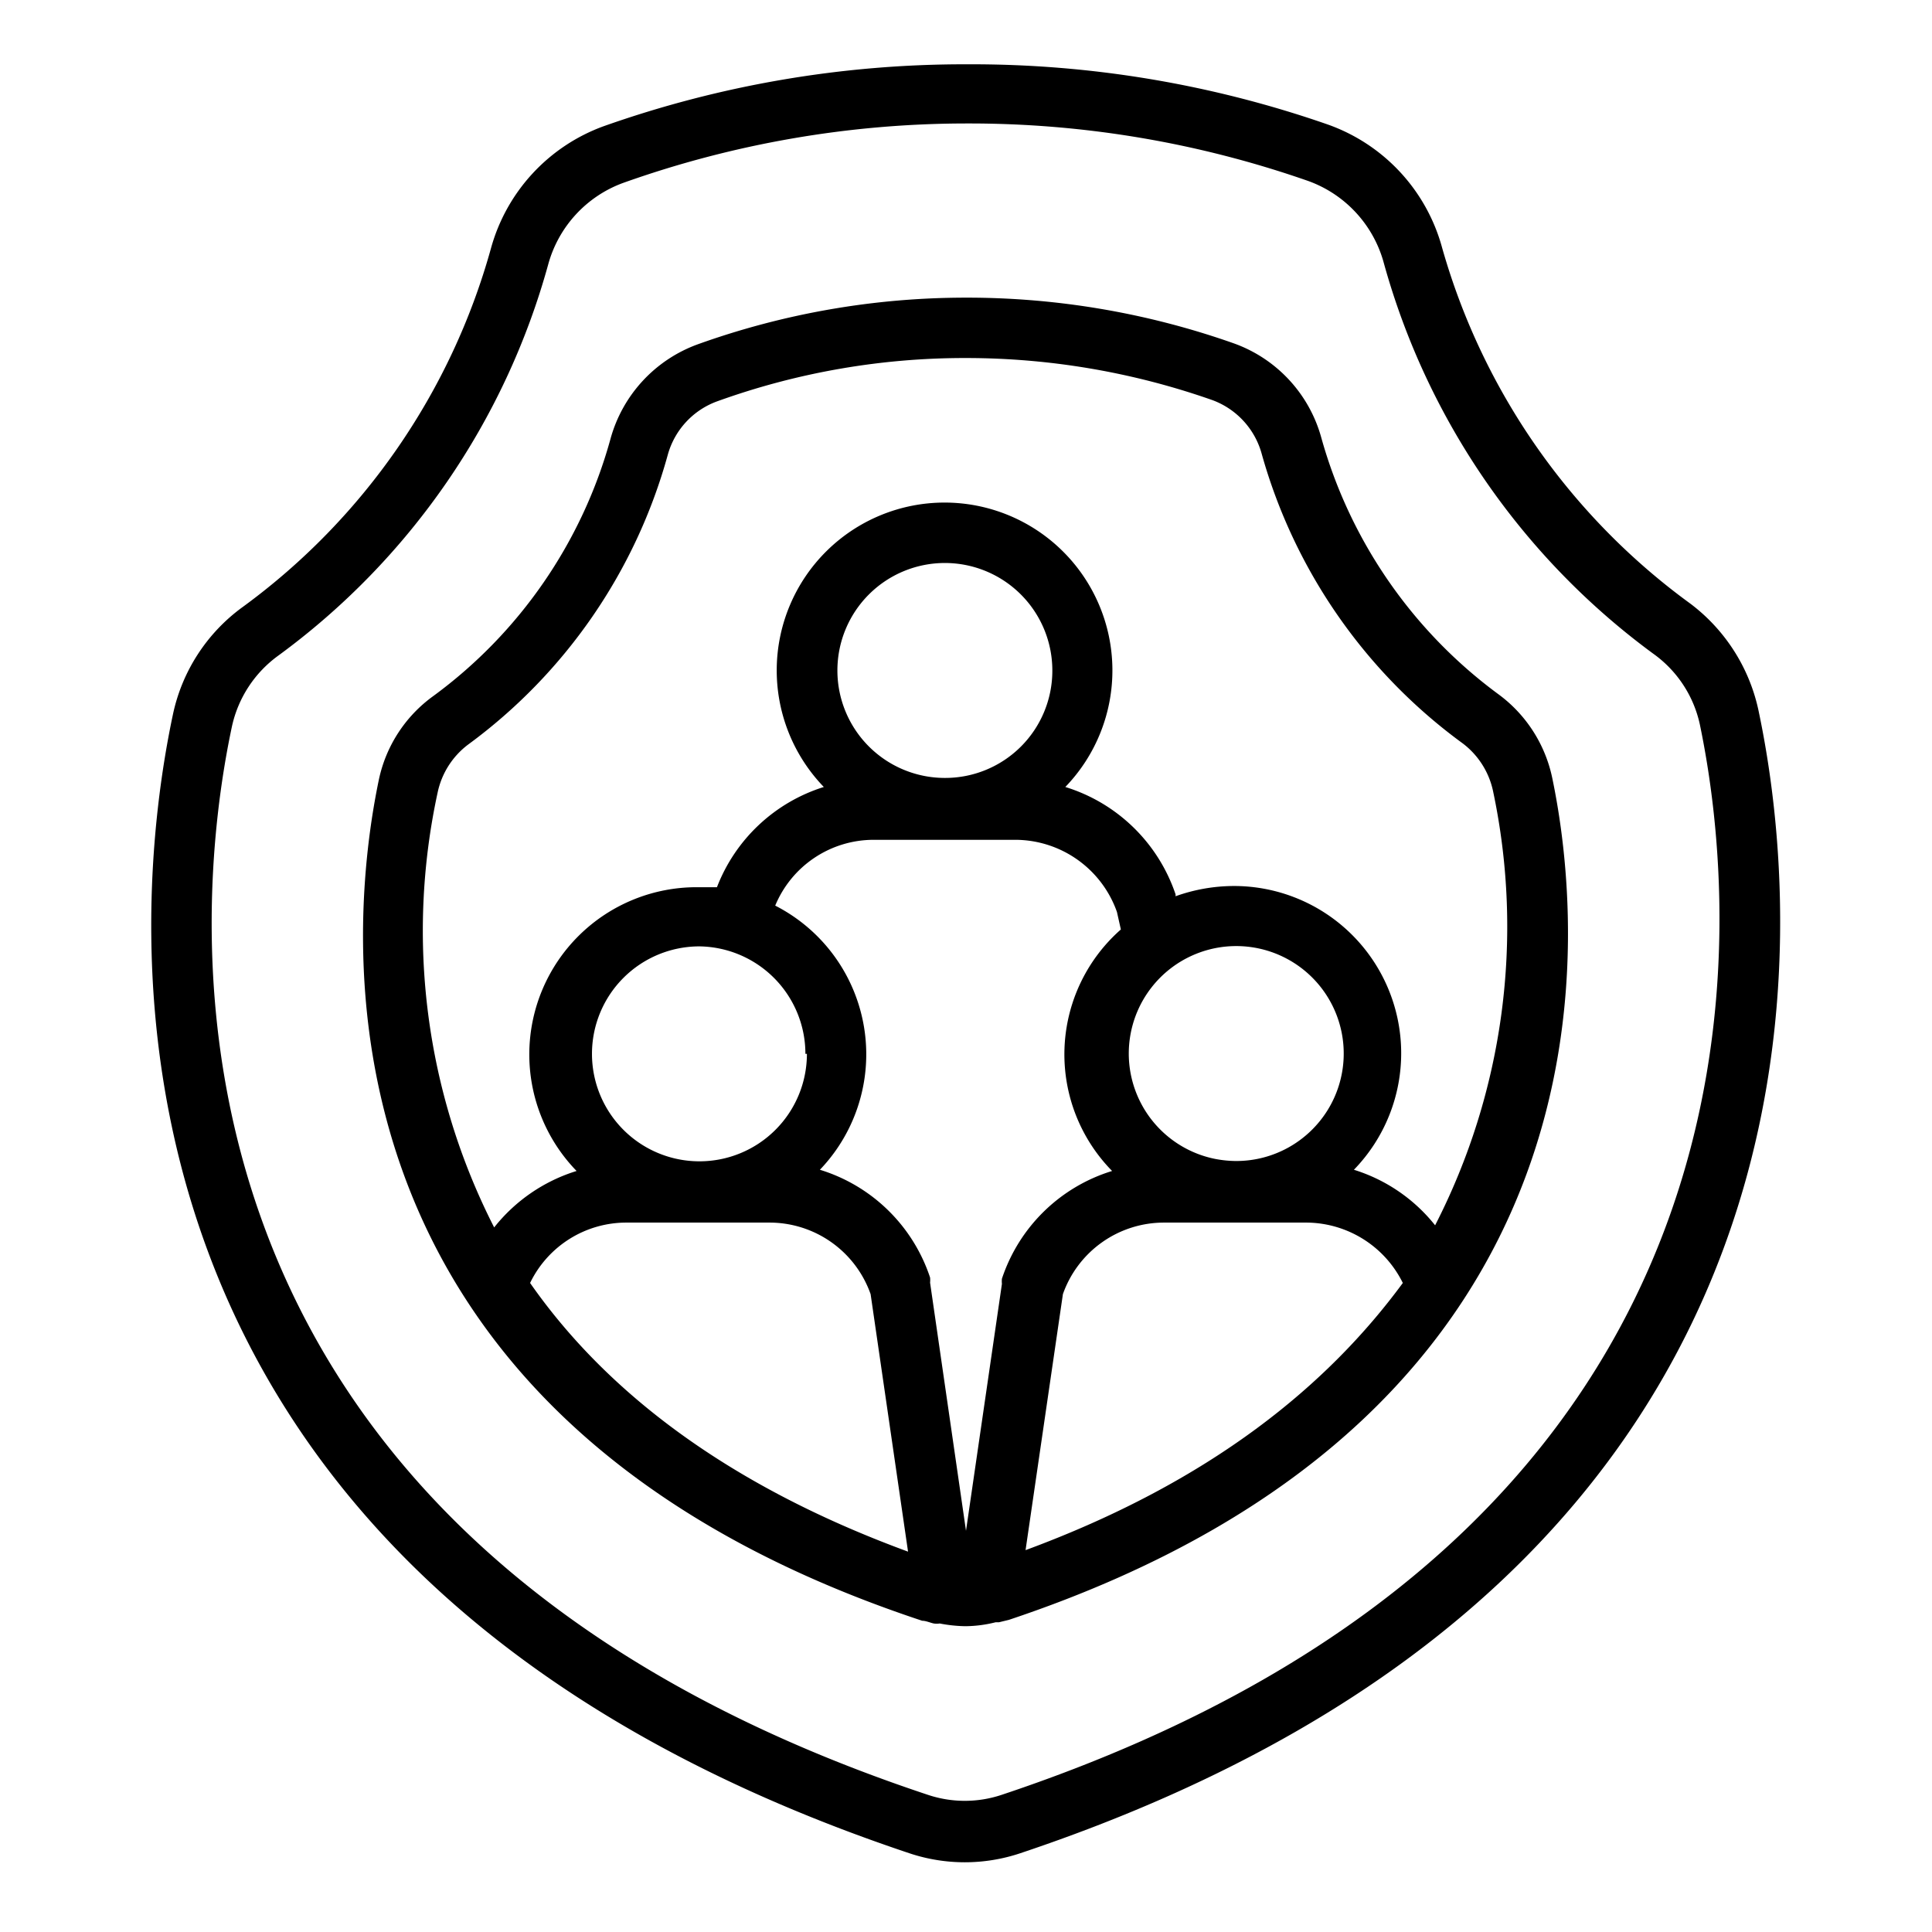 <svg id="Outline_Expand" data-name="Outline Expand" xmlns="http://www.w3.org/2000/svg" viewBox="0 0 64 64"><title>Life insurance</title><path d="M44,4.13a35.86,35.86,0,0,0-11.95-2H32A35.83,35.83,0,0,0,20,4.18a6,6,0,0,0-3.74,4.06A22,22,0,0,1,8.05,20.1a5.91,5.91,0,0,0-2.32,3.56C4.35,30.15,2.05,52,30.12,61.39a5.79,5.79,0,0,0,3.68,0C61.87,52,59.63,30.12,58.27,23.62A6,6,0,0,0,56,20,22,22,0,0,1,47.77,8.2,6,6,0,0,0,44,4.13ZM54.76,21.65A3.89,3.89,0,0,1,56.31,24c1.27,6.09,3.36,26.63-23.14,35.46a3.85,3.85,0,0,1-2.42,0C4.25,50.66,6.39,30.15,7.68,24.08a3.93,3.93,0,0,1,1.55-2.37A23.94,23.94,0,0,0,18.16,8.76a4,4,0,0,1,2.48-2.7A33.94,33.94,0,0,1,32,4.09h.06A34,34,0,0,1,43.35,6a4,4,0,0,1,2.49,2.71A24,24,0,0,0,54.76,21.65ZM40.86,11.37A26.55,26.55,0,0,0,32,9.86h0a26.28,26.28,0,0,0-8.87,1.54,4.64,4.64,0,0,0-2.91,3.15,15.74,15.74,0,0,1-5.87,8.51,4.58,4.58,0,0,0-1.8,2.77c-1,4.79-2.72,21,18,27.86.12,0,.25.06.38.09a.65.65,0,0,0,.2,0,4.81,4.81,0,0,0,.85.09,4.2,4.2,0,0,0,1-.13l.11,0,.33-.08c20.7-6.91,19-23.1,18-27.89A4.61,4.61,0,0,0,49.64,23a15.84,15.84,0,0,1-5.87-8.5A4.62,4.62,0,0,0,40.86,11.37ZM17.56,42.5a3.54,3.54,0,0,1,3.19-2h4.74a3.55,3.55,0,0,1,3.35,2.37l1.24,8.53C23.84,49.11,19.94,45.91,17.56,42.5ZM31.3,25.77a3.56,3.56,0,1,1,3.56-3.55A3.55,3.55,0,0,1,31.3,25.77Zm-2.37,2.05h4.74A3.58,3.58,0,0,1,37,30.21l.13.58a5.51,5.51,0,0,0-.29,8,5.56,5.56,0,0,0-3.65,3.57.85.85,0,0,0,0,.17L32,50.71l-1.19-8.22a.85.85,0,0,0,0-.17,5.56,5.56,0,0,0-3.65-3.57A5.53,5.53,0,0,0,25.68,30,3.53,3.53,0,0,1,28.93,27.82Zm12,10.64a3.82,3.82,0,0,1-.68-.07h0a3.56,3.56,0,1,1,.7.07Zm-14.2-3.55a3.56,3.56,0,1,1-3.56-3.56A3.56,3.56,0,0,1,26.68,34.91Zm7.24,16.46,1.24-8.5a3.55,3.55,0,0,1,3.35-2.37h4.74a3.58,3.58,0,0,1,3.17,2C44,45.86,40.15,49.08,33.92,51.37ZM48.46,24.63a2.68,2.68,0,0,1,1,1.58,21.68,21.68,0,0,1-1.92,14.38,5.53,5.53,0,0,0-2.69-1.84,5.54,5.54,0,0,0-4-9.4,5.77,5.77,0,0,0-1.91.34.19.19,0,0,0,0-.07,5.59,5.59,0,0,0-3.65-3.55,5.56,5.56,0,1,0-8,0,5.58,5.58,0,0,0-3.54,3.32c-.21,0-.43,0-.65,0a5.54,5.54,0,0,0-4,9.4,5.59,5.59,0,0,0-2.73,1.87A21.62,21.62,0,0,1,14.5,26.24a2.68,2.68,0,0,1,1-1.57,17.75,17.75,0,0,0,6.62-9.6,2.63,2.63,0,0,1,1.65-1.78A24.15,24.15,0,0,1,32,11.86h0a24.62,24.62,0,0,1,8.15,1.39,2.64,2.64,0,0,1,1.65,1.8A17.83,17.83,0,0,0,48.46,24.63Z"/></svg>